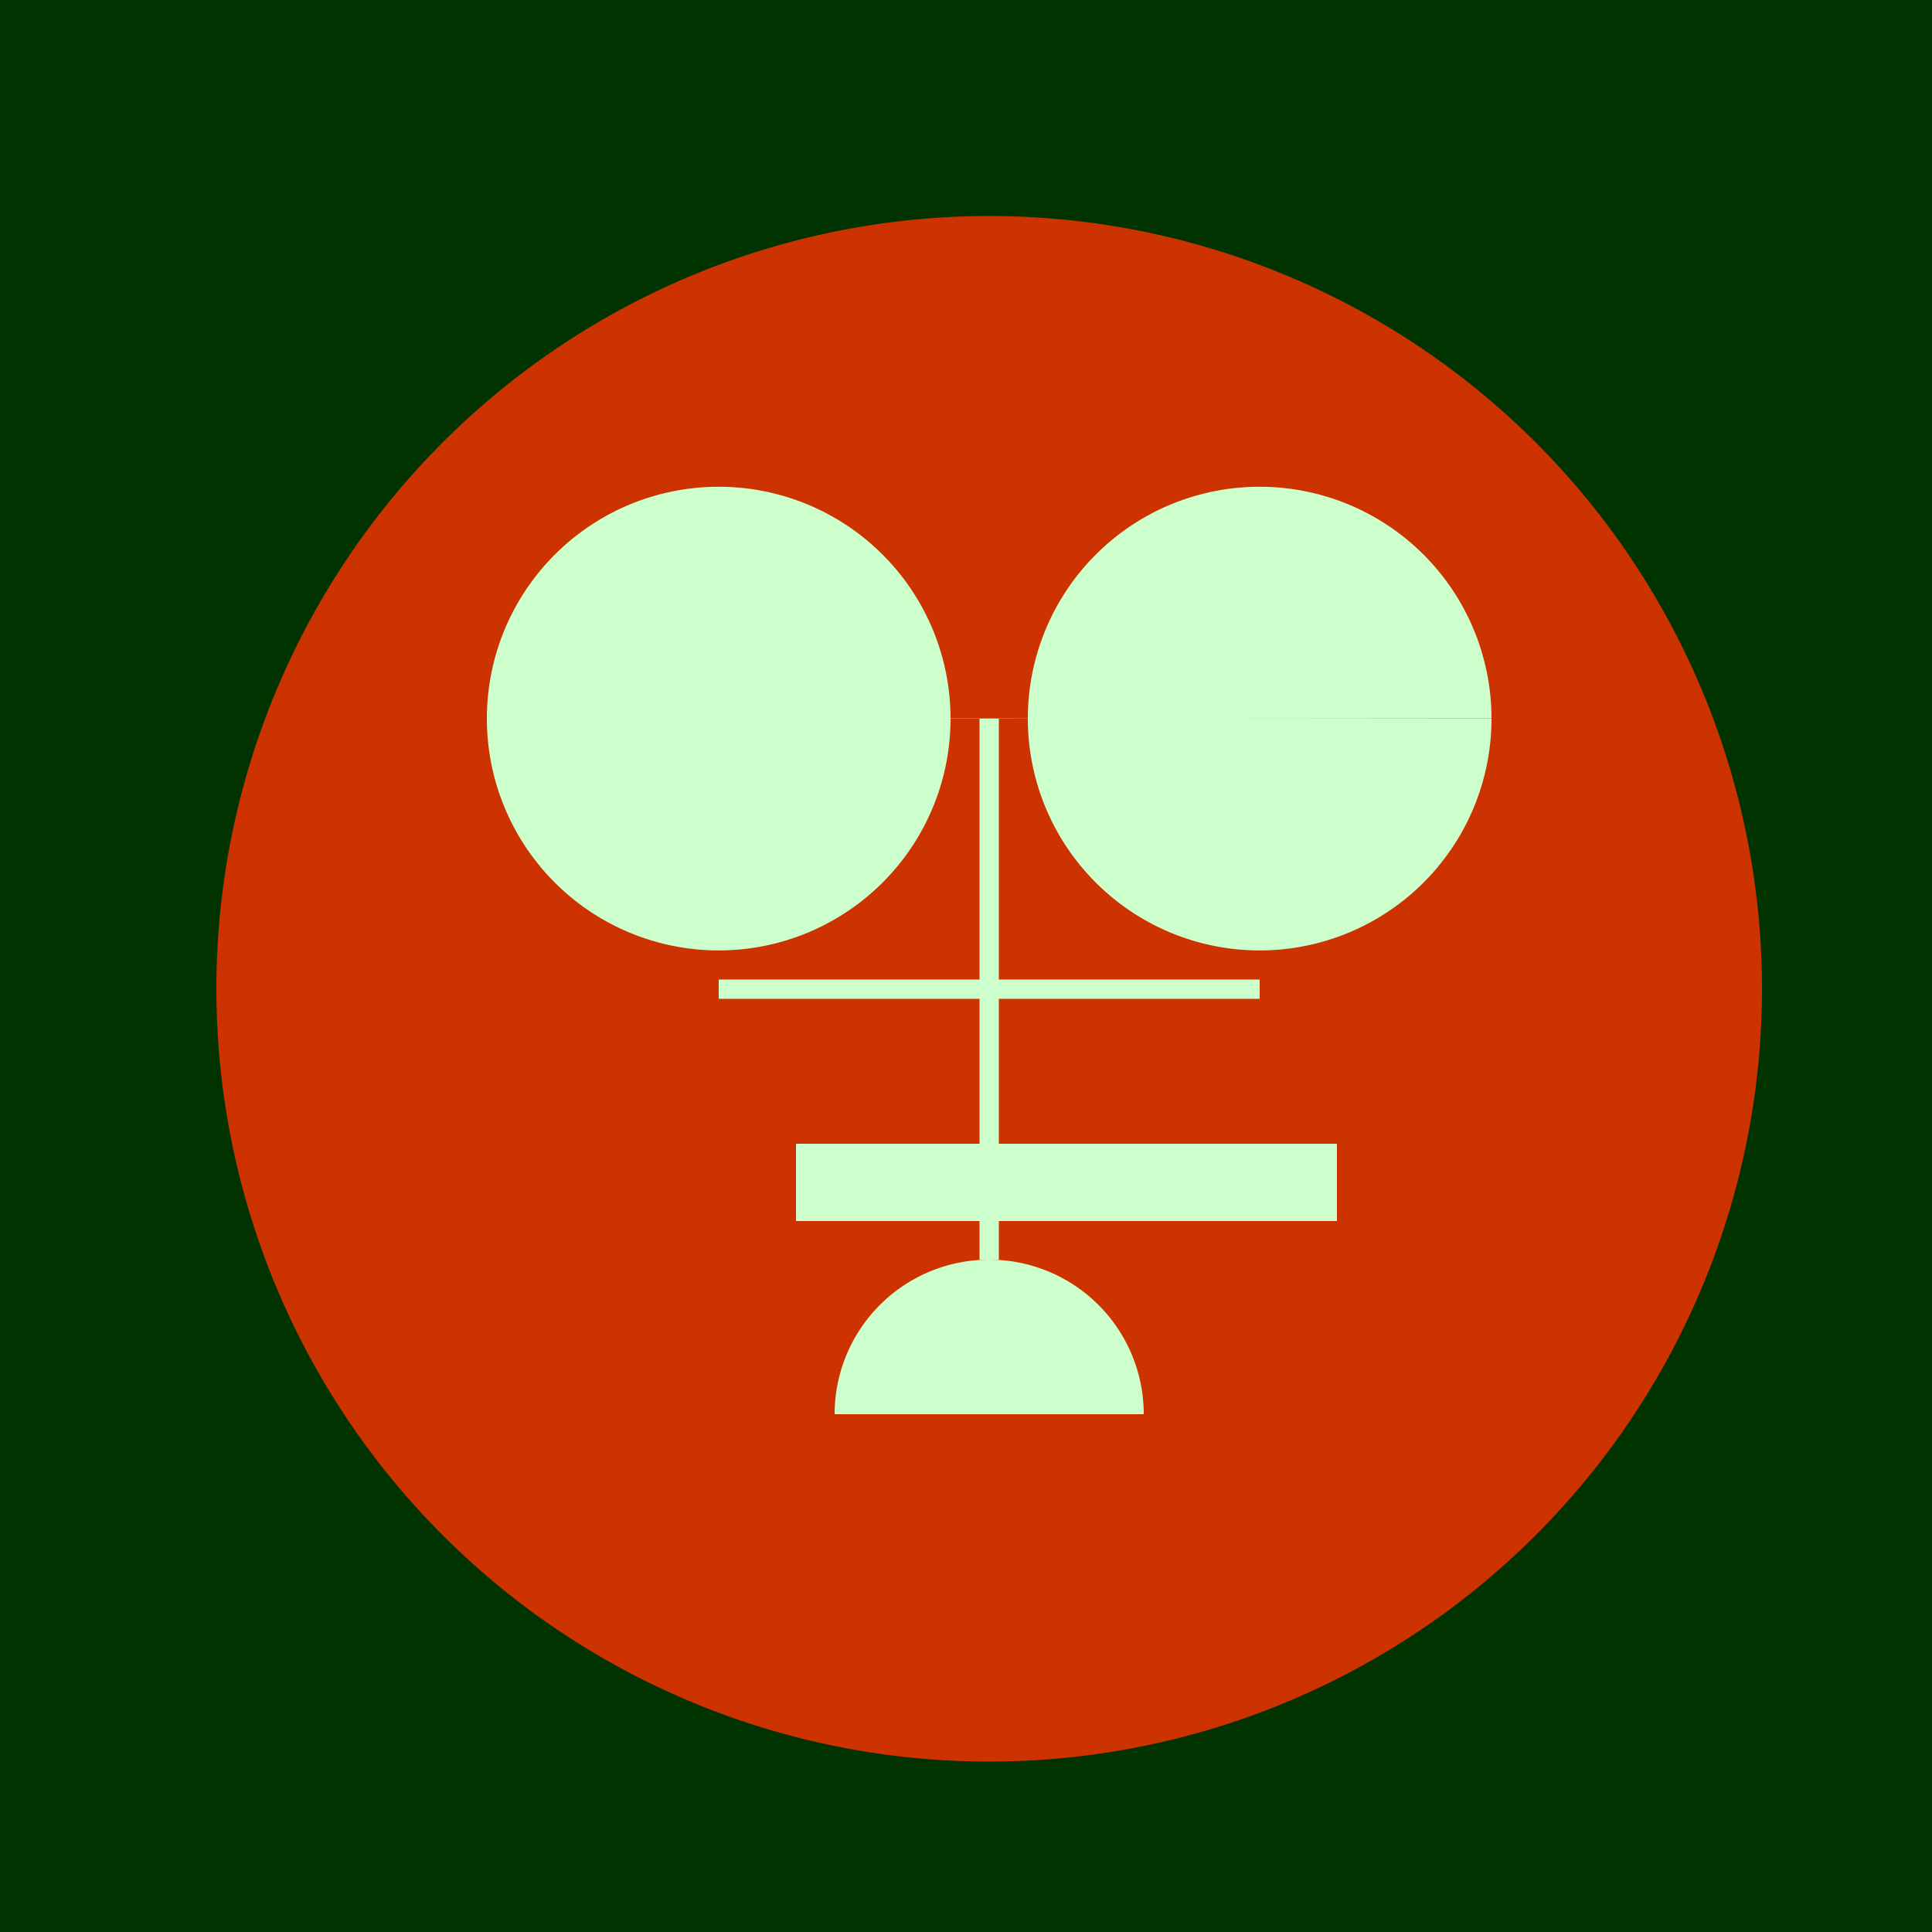 <!--

Generated by DrawGPT.
Free, open source, AI generated images in SVG, PNG, and HTML Canvas format.
https://drawgpt.ai

Created: 2023-09-27T02:44:29.964Z
Link: https://drawgpt.ai/prompt/83972/

-->
<svg xmlns="http://www.w3.org/2000/svg" xmlns:xlink="http://www.w3.org/1999/xlink" width="500" height="500"><defs/><g><rect fill="#000000" stroke="none" x="0" y="0" width="512" height="512"/><path fill="#FF0000" stroke="none" paint-order="stroke fill markers" d=" M 456 256 A 200 200 0 1 1 456 255.8"/><path fill="#FFFFFF" stroke="none" paint-order="stroke fill markers" d=" M 246 186 A 60 60 0 1 1 246 185.94 L 386 186 A 60 60 0 1 1 386 185.94"/><path fill="none" stroke="#FFFFFF" paint-order="fill stroke markers" d=" M 206 306 L 346 306" stroke-miterlimit="10" stroke-width="20" stroke-dasharray=""/><path fill="#FFFFFF" stroke="none" paint-order="stroke fill markers" d=" M 296 366 A 40 40 0 1 0 216 366"/><path fill="none" stroke="#FFFFFF" paint-order="fill stroke markers" d=" M 186 256 L 326 256 M 256 186 L 256 326" stroke-miterlimit="10" stroke-width="5" stroke-dasharray=""/><rect fill="#00FF00" stroke="none" x="0" y="0" width="512" height="512" fill-opacity="0.2"/></g></svg>